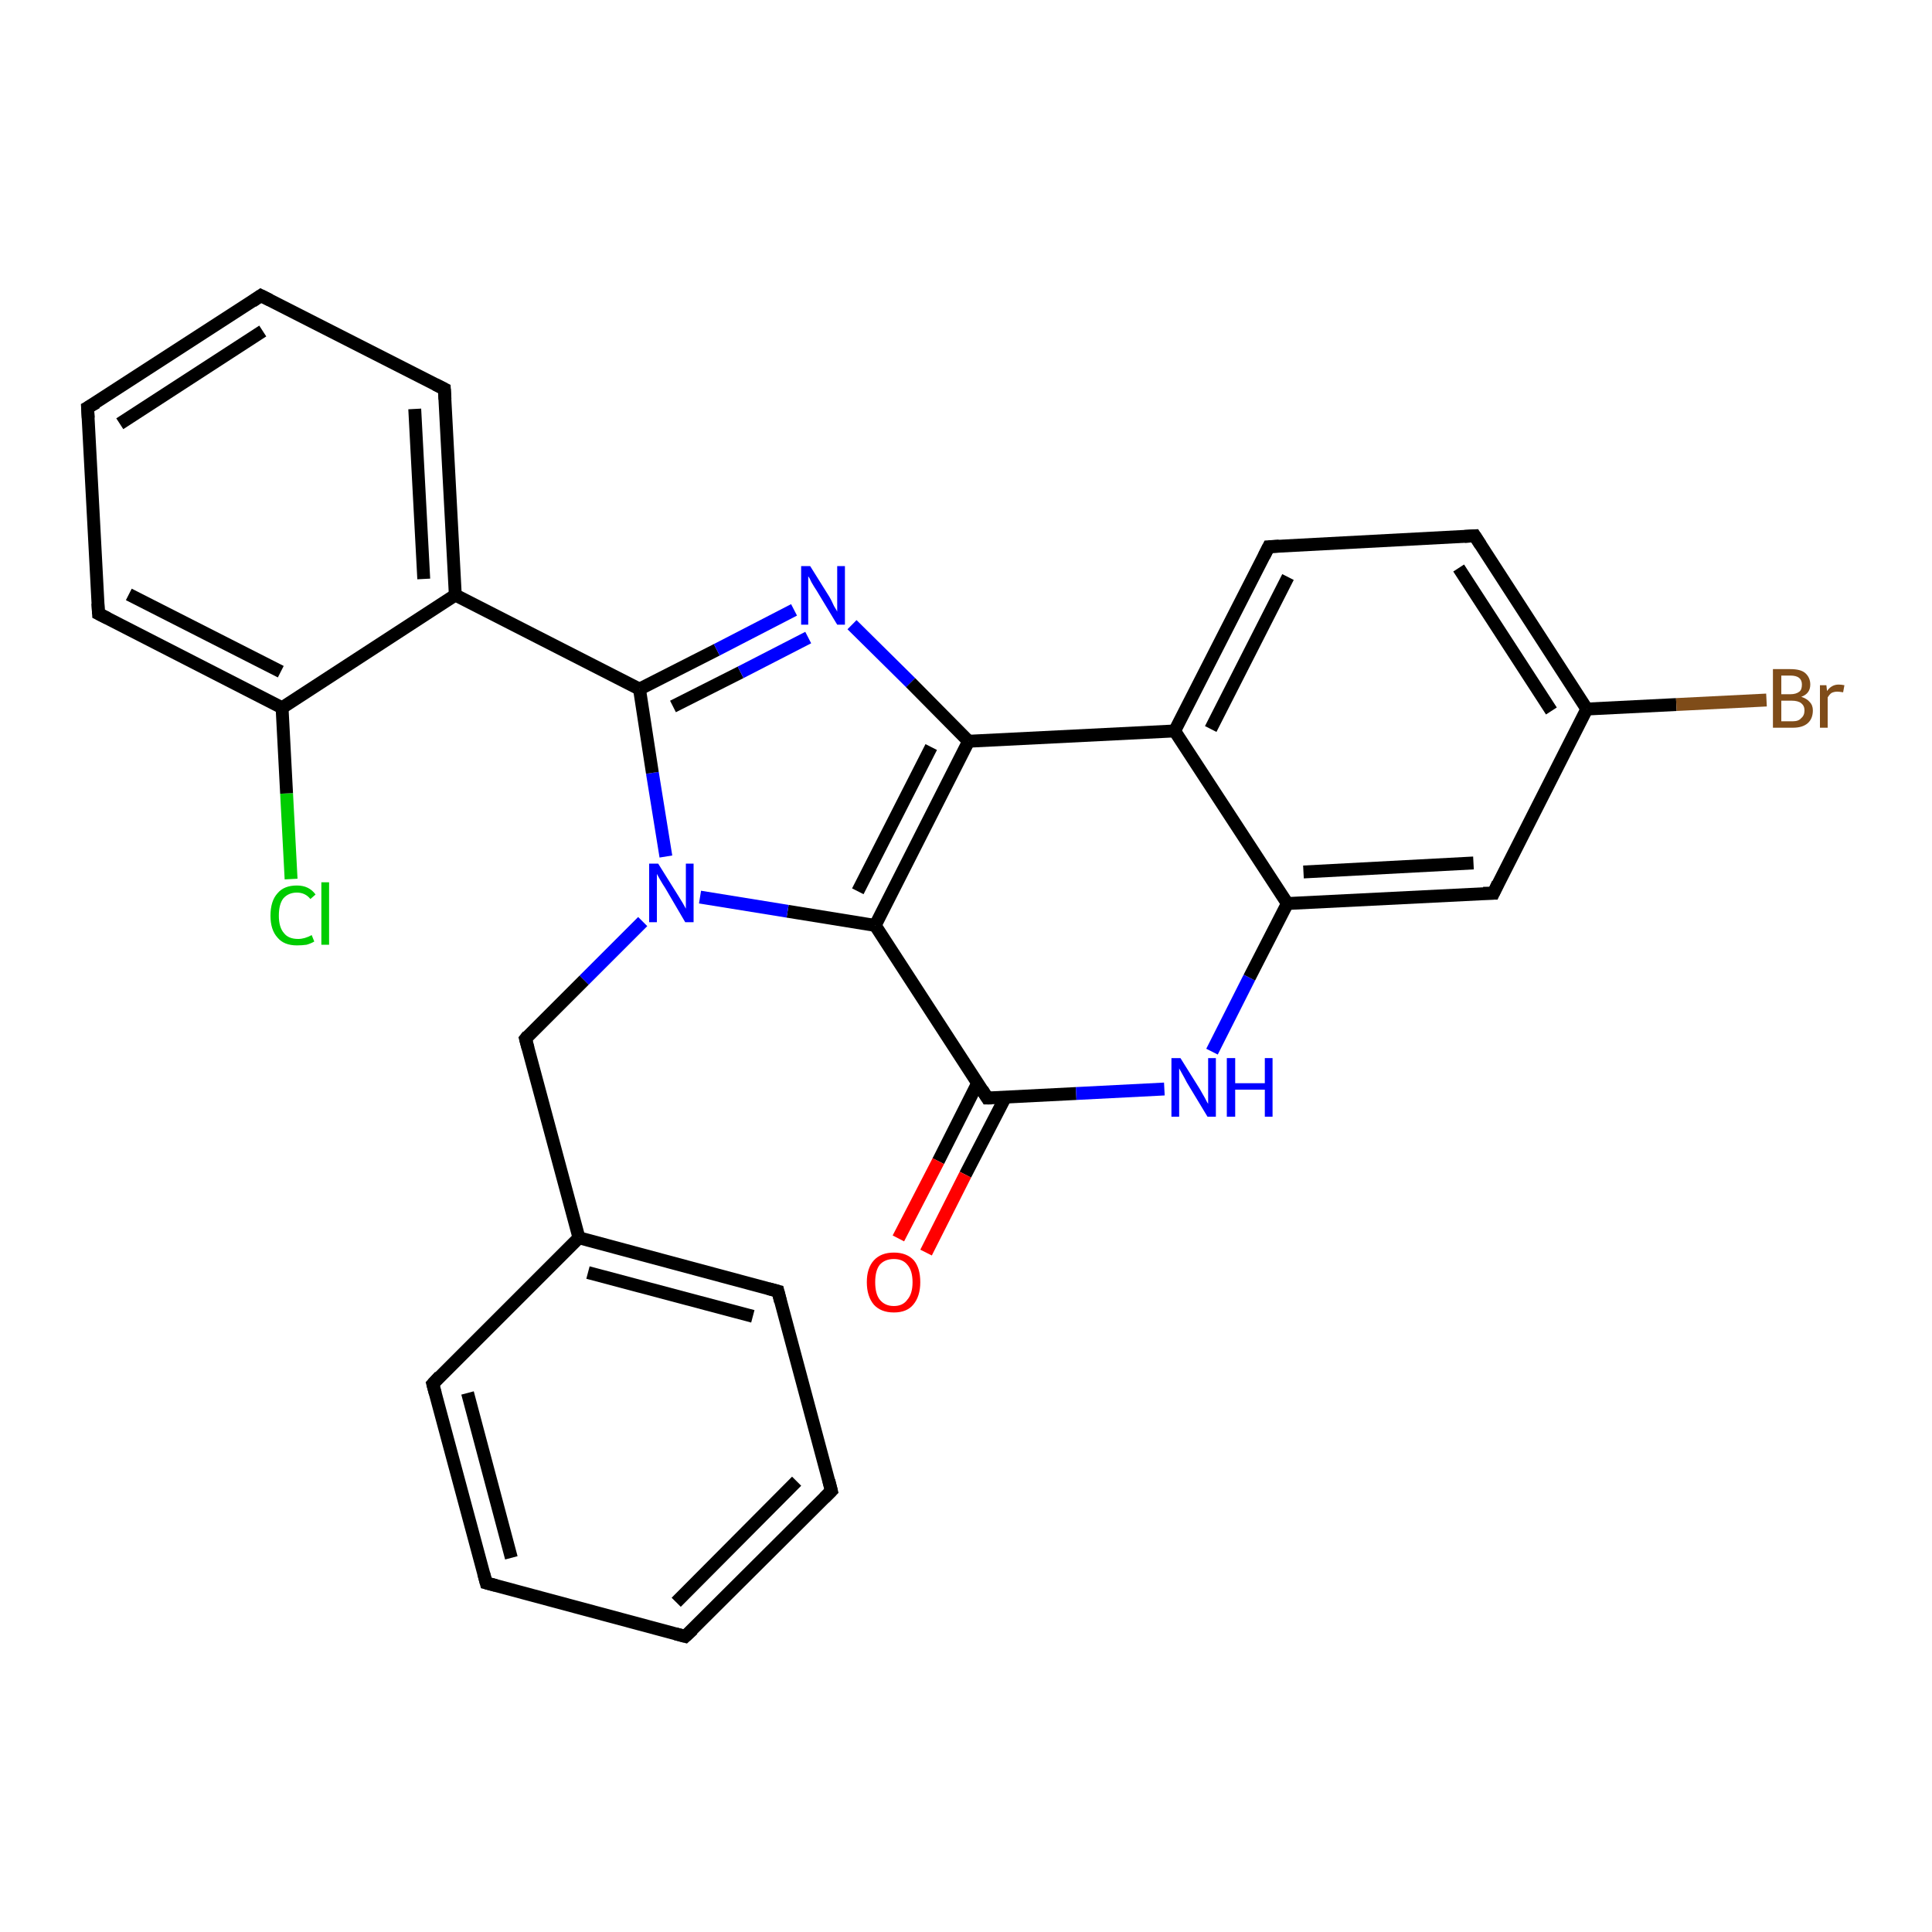 <?xml version='1.0' encoding='iso-8859-1'?>
<svg version='1.1' baseProfile='full'
              xmlns='http://www.w3.org/2000/svg'
                      xmlns:rdkit='http://www.rdkit.org/xml'
                      xmlns:xlink='http://www.w3.org/1999/xlink'
                  xml:space='preserve'
width='300px' height='300px' viewBox='0 0 300 300'>
<!-- END OF HEADER -->
<rect style='opacity:1.0;fill:#FFFFFF;stroke:none' width='300.0' height='300.0' x='0.0' y='0.0'> </rect>
<path class='bond-0 atom-0 atom-1' d='M 45.2,136.5 L 44.5,123.2' style='fill:none;fill-rule:evenodd;stroke:#00CC00;stroke-width:2.0px;stroke-linecap:butt;stroke-linejoin:miter;stroke-opacity:1' />
<path class='bond-0 atom-0 atom-1' d='M 44.5,123.2 L 43.8,109.9' style='fill:none;fill-rule:evenodd;stroke:#000000;stroke-width:2.0px;stroke-linecap:butt;stroke-linejoin:miter;stroke-opacity:1' />
<path class='bond-1 atom-1 atom-2' d='M 43.8,109.9 L 15.3,95.3' style='fill:none;fill-rule:evenodd;stroke:#000000;stroke-width:2.0px;stroke-linecap:butt;stroke-linejoin:miter;stroke-opacity:1' />
<path class='bond-1 atom-1 atom-2' d='M 43.6,104.3 L 20.0,92.3' style='fill:none;fill-rule:evenodd;stroke:#000000;stroke-width:2.0px;stroke-linecap:butt;stroke-linejoin:miter;stroke-opacity:1' />
<path class='bond-2 atom-2 atom-3' d='M 15.3,95.3 L 13.6,63.3' style='fill:none;fill-rule:evenodd;stroke:#000000;stroke-width:2.0px;stroke-linecap:butt;stroke-linejoin:miter;stroke-opacity:1' />
<path class='bond-3 atom-3 atom-4' d='M 13.6,63.3 L 40.5,45.9' style='fill:none;fill-rule:evenodd;stroke:#000000;stroke-width:2.0px;stroke-linecap:butt;stroke-linejoin:miter;stroke-opacity:1' />
<path class='bond-3 atom-3 atom-4' d='M 18.6,65.8 L 40.8,51.4' style='fill:none;fill-rule:evenodd;stroke:#000000;stroke-width:2.0px;stroke-linecap:butt;stroke-linejoin:miter;stroke-opacity:1' />
<path class='bond-4 atom-4 atom-5' d='M 40.5,45.9 L 69.0,60.4' style='fill:none;fill-rule:evenodd;stroke:#000000;stroke-width:2.0px;stroke-linecap:butt;stroke-linejoin:miter;stroke-opacity:1' />
<path class='bond-5 atom-5 atom-6' d='M 69.0,60.4 L 70.7,92.4' style='fill:none;fill-rule:evenodd;stroke:#000000;stroke-width:2.0px;stroke-linecap:butt;stroke-linejoin:miter;stroke-opacity:1' />
<path class='bond-5 atom-5 atom-6' d='M 64.4,63.5 L 65.8,89.9' style='fill:none;fill-rule:evenodd;stroke:#000000;stroke-width:2.0px;stroke-linecap:butt;stroke-linejoin:miter;stroke-opacity:1' />
<path class='bond-6 atom-6 atom-7' d='M 70.7,92.4 L 99.3,107.0' style='fill:none;fill-rule:evenodd;stroke:#000000;stroke-width:2.0px;stroke-linecap:butt;stroke-linejoin:miter;stroke-opacity:1' />
<path class='bond-7 atom-7 atom-8' d='M 99.3,107.0 L 111.3,100.9' style='fill:none;fill-rule:evenodd;stroke:#000000;stroke-width:2.0px;stroke-linecap:butt;stroke-linejoin:miter;stroke-opacity:1' />
<path class='bond-7 atom-7 atom-8' d='M 111.3,100.9 L 123.3,94.7' style='fill:none;fill-rule:evenodd;stroke:#0000FF;stroke-width:2.0px;stroke-linecap:butt;stroke-linejoin:miter;stroke-opacity:1' />
<path class='bond-7 atom-7 atom-8' d='M 104.5,109.7 L 115.0,104.4' style='fill:none;fill-rule:evenodd;stroke:#000000;stroke-width:2.0px;stroke-linecap:butt;stroke-linejoin:miter;stroke-opacity:1' />
<path class='bond-7 atom-7 atom-8' d='M 115.0,104.4 L 125.5,99.0' style='fill:none;fill-rule:evenodd;stroke:#0000FF;stroke-width:2.0px;stroke-linecap:butt;stroke-linejoin:miter;stroke-opacity:1' />
<path class='bond-8 atom-8 atom-9' d='M 132.3,97.0 L 141.4,106.0' style='fill:none;fill-rule:evenodd;stroke:#0000FF;stroke-width:2.0px;stroke-linecap:butt;stroke-linejoin:miter;stroke-opacity:1' />
<path class='bond-8 atom-8 atom-9' d='M 141.4,106.0 L 150.4,115.1' style='fill:none;fill-rule:evenodd;stroke:#000000;stroke-width:2.0px;stroke-linecap:butt;stroke-linejoin:miter;stroke-opacity:1' />
<path class='bond-9 atom-9 atom-10' d='M 150.4,115.1 L 135.9,143.7' style='fill:none;fill-rule:evenodd;stroke:#000000;stroke-width:2.0px;stroke-linecap:butt;stroke-linejoin:miter;stroke-opacity:1' />
<path class='bond-9 atom-9 atom-10' d='M 144.6,116.0 L 133.2,138.4' style='fill:none;fill-rule:evenodd;stroke:#000000;stroke-width:2.0px;stroke-linecap:butt;stroke-linejoin:miter;stroke-opacity:1' />
<path class='bond-10 atom-10 atom-11' d='M 135.9,143.7 L 122.3,141.5' style='fill:none;fill-rule:evenodd;stroke:#000000;stroke-width:2.0px;stroke-linecap:butt;stroke-linejoin:miter;stroke-opacity:1' />
<path class='bond-10 atom-10 atom-11' d='M 122.3,141.5 L 108.7,139.3' style='fill:none;fill-rule:evenodd;stroke:#0000FF;stroke-width:2.0px;stroke-linecap:butt;stroke-linejoin:miter;stroke-opacity:1' />
<path class='bond-11 atom-11 atom-12' d='M 99.8,143.1 L 90.7,152.2' style='fill:none;fill-rule:evenodd;stroke:#0000FF;stroke-width:2.0px;stroke-linecap:butt;stroke-linejoin:miter;stroke-opacity:1' />
<path class='bond-11 atom-11 atom-12' d='M 90.7,152.2 L 81.6,161.3' style='fill:none;fill-rule:evenodd;stroke:#000000;stroke-width:2.0px;stroke-linecap:butt;stroke-linejoin:miter;stroke-opacity:1' />
<path class='bond-12 atom-12 atom-13' d='M 81.6,161.3 L 89.9,192.2' style='fill:none;fill-rule:evenodd;stroke:#000000;stroke-width:2.0px;stroke-linecap:butt;stroke-linejoin:miter;stroke-opacity:1' />
<path class='bond-13 atom-13 atom-14' d='M 89.9,192.2 L 120.8,200.5' style='fill:none;fill-rule:evenodd;stroke:#000000;stroke-width:2.0px;stroke-linecap:butt;stroke-linejoin:miter;stroke-opacity:1' />
<path class='bond-13 atom-13 atom-14' d='M 91.3,197.6 L 116.9,204.4' style='fill:none;fill-rule:evenodd;stroke:#000000;stroke-width:2.0px;stroke-linecap:butt;stroke-linejoin:miter;stroke-opacity:1' />
<path class='bond-14 atom-14 atom-15' d='M 120.8,200.5 L 129.1,231.5' style='fill:none;fill-rule:evenodd;stroke:#000000;stroke-width:2.0px;stroke-linecap:butt;stroke-linejoin:miter;stroke-opacity:1' />
<path class='bond-15 atom-15 atom-16' d='M 129.1,231.5 L 106.4,254.1' style='fill:none;fill-rule:evenodd;stroke:#000000;stroke-width:2.0px;stroke-linecap:butt;stroke-linejoin:miter;stroke-opacity:1' />
<path class='bond-15 atom-15 atom-16' d='M 123.7,230.0 L 105.0,248.8' style='fill:none;fill-rule:evenodd;stroke:#000000;stroke-width:2.0px;stroke-linecap:butt;stroke-linejoin:miter;stroke-opacity:1' />
<path class='bond-16 atom-16 atom-17' d='M 106.4,254.1 L 75.5,245.8' style='fill:none;fill-rule:evenodd;stroke:#000000;stroke-width:2.0px;stroke-linecap:butt;stroke-linejoin:miter;stroke-opacity:1' />
<path class='bond-17 atom-17 atom-18' d='M 75.5,245.8 L 67.2,214.9' style='fill:none;fill-rule:evenodd;stroke:#000000;stroke-width:2.0px;stroke-linecap:butt;stroke-linejoin:miter;stroke-opacity:1' />
<path class='bond-17 atom-17 atom-18' d='M 79.4,241.9 L 72.6,216.3' style='fill:none;fill-rule:evenodd;stroke:#000000;stroke-width:2.0px;stroke-linecap:butt;stroke-linejoin:miter;stroke-opacity:1' />
<path class='bond-18 atom-10 atom-19' d='M 135.9,143.7 L 153.3,170.5' style='fill:none;fill-rule:evenodd;stroke:#000000;stroke-width:2.0px;stroke-linecap:butt;stroke-linejoin:miter;stroke-opacity:1' />
<path class='bond-19 atom-19 atom-20' d='M 151.8,168.2 L 145.7,180.3' style='fill:none;fill-rule:evenodd;stroke:#000000;stroke-width:2.0px;stroke-linecap:butt;stroke-linejoin:miter;stroke-opacity:1' />
<path class='bond-19 atom-19 atom-20' d='M 145.7,180.3 L 139.5,192.3' style='fill:none;fill-rule:evenodd;stroke:#FF0000;stroke-width:2.0px;stroke-linecap:butt;stroke-linejoin:miter;stroke-opacity:1' />
<path class='bond-19 atom-19 atom-20' d='M 156.1,170.4 L 149.9,182.4' style='fill:none;fill-rule:evenodd;stroke:#000000;stroke-width:2.0px;stroke-linecap:butt;stroke-linejoin:miter;stroke-opacity:1' />
<path class='bond-19 atom-19 atom-20' d='M 149.9,182.4 L 143.8,194.5' style='fill:none;fill-rule:evenodd;stroke:#FF0000;stroke-width:2.0px;stroke-linecap:butt;stroke-linejoin:miter;stroke-opacity:1' />
<path class='bond-20 atom-19 atom-21' d='M 153.3,170.5 L 167.1,169.8' style='fill:none;fill-rule:evenodd;stroke:#000000;stroke-width:2.0px;stroke-linecap:butt;stroke-linejoin:miter;stroke-opacity:1' />
<path class='bond-20 atom-19 atom-21' d='M 167.1,169.8 L 180.8,169.1' style='fill:none;fill-rule:evenodd;stroke:#0000FF;stroke-width:2.0px;stroke-linecap:butt;stroke-linejoin:miter;stroke-opacity:1' />
<path class='bond-21 atom-21 atom-22' d='M 188.2,163.3 L 194.0,151.8' style='fill:none;fill-rule:evenodd;stroke:#0000FF;stroke-width:2.0px;stroke-linecap:butt;stroke-linejoin:miter;stroke-opacity:1' />
<path class='bond-21 atom-21 atom-22' d='M 194.0,151.8 L 199.9,140.3' style='fill:none;fill-rule:evenodd;stroke:#000000;stroke-width:2.0px;stroke-linecap:butt;stroke-linejoin:miter;stroke-opacity:1' />
<path class='bond-22 atom-22 atom-23' d='M 199.9,140.3 L 231.9,138.7' style='fill:none;fill-rule:evenodd;stroke:#000000;stroke-width:2.0px;stroke-linecap:butt;stroke-linejoin:miter;stroke-opacity:1' />
<path class='bond-22 atom-22 atom-23' d='M 202.4,135.4 L 228.8,134.0' style='fill:none;fill-rule:evenodd;stroke:#000000;stroke-width:2.0px;stroke-linecap:butt;stroke-linejoin:miter;stroke-opacity:1' />
<path class='bond-23 atom-23 atom-24' d='M 231.9,138.7 L 246.4,110.1' style='fill:none;fill-rule:evenodd;stroke:#000000;stroke-width:2.0px;stroke-linecap:butt;stroke-linejoin:miter;stroke-opacity:1' />
<path class='bond-24 atom-24 atom-25' d='M 246.4,110.1 L 260.3,109.4' style='fill:none;fill-rule:evenodd;stroke:#000000;stroke-width:2.0px;stroke-linecap:butt;stroke-linejoin:miter;stroke-opacity:1' />
<path class='bond-24 atom-24 atom-25' d='M 260.3,109.4 L 274.3,108.7' style='fill:none;fill-rule:evenodd;stroke:#7F4C19;stroke-width:2.0px;stroke-linecap:butt;stroke-linejoin:miter;stroke-opacity:1' />
<path class='bond-25 atom-24 atom-26' d='M 246.4,110.1 L 229.0,83.2' style='fill:none;fill-rule:evenodd;stroke:#000000;stroke-width:2.0px;stroke-linecap:butt;stroke-linejoin:miter;stroke-opacity:1' />
<path class='bond-25 atom-24 atom-26' d='M 240.9,110.4 L 226.5,88.2' style='fill:none;fill-rule:evenodd;stroke:#000000;stroke-width:2.0px;stroke-linecap:butt;stroke-linejoin:miter;stroke-opacity:1' />
<path class='bond-26 atom-26 atom-27' d='M 229.0,83.2 L 197.0,84.9' style='fill:none;fill-rule:evenodd;stroke:#000000;stroke-width:2.0px;stroke-linecap:butt;stroke-linejoin:miter;stroke-opacity:1' />
<path class='bond-27 atom-27 atom-28' d='M 197.0,84.9 L 182.4,113.5' style='fill:none;fill-rule:evenodd;stroke:#000000;stroke-width:2.0px;stroke-linecap:butt;stroke-linejoin:miter;stroke-opacity:1' />
<path class='bond-27 atom-27 atom-28' d='M 200.0,89.6 L 188.0,113.2' style='fill:none;fill-rule:evenodd;stroke:#000000;stroke-width:2.0px;stroke-linecap:butt;stroke-linejoin:miter;stroke-opacity:1' />
<path class='bond-28 atom-6 atom-1' d='M 70.7,92.4 L 43.8,109.9' style='fill:none;fill-rule:evenodd;stroke:#000000;stroke-width:2.0px;stroke-linecap:butt;stroke-linejoin:miter;stroke-opacity:1' />
<path class='bond-29 atom-11 atom-7' d='M 103.4,133.0 L 101.3,120.0' style='fill:none;fill-rule:evenodd;stroke:#0000FF;stroke-width:2.0px;stroke-linecap:butt;stroke-linejoin:miter;stroke-opacity:1' />
<path class='bond-29 atom-11 atom-7' d='M 101.3,120.0 L 99.3,107.0' style='fill:none;fill-rule:evenodd;stroke:#000000;stroke-width:2.0px;stroke-linecap:butt;stroke-linejoin:miter;stroke-opacity:1' />
<path class='bond-30 atom-18 atom-13' d='M 67.2,214.9 L 89.9,192.2' style='fill:none;fill-rule:evenodd;stroke:#000000;stroke-width:2.0px;stroke-linecap:butt;stroke-linejoin:miter;stroke-opacity:1' />
<path class='bond-31 atom-28 atom-22' d='M 182.4,113.5 L 199.9,140.3' style='fill:none;fill-rule:evenodd;stroke:#000000;stroke-width:2.0px;stroke-linecap:butt;stroke-linejoin:miter;stroke-opacity:1' />
<path class='bond-32 atom-28 atom-9' d='M 182.4,113.5 L 150.4,115.1' style='fill:none;fill-rule:evenodd;stroke:#000000;stroke-width:2.0px;stroke-linecap:butt;stroke-linejoin:miter;stroke-opacity:1' />
<path d='M 16.7,96.0 L 15.3,95.3 L 15.2,93.7' style='fill:none;stroke:#000000;stroke-width:2.0px;stroke-linecap:butt;stroke-linejoin:miter;stroke-opacity:1;' />
<path d='M 13.7,64.9 L 13.6,63.3 L 15.0,62.5' style='fill:none;stroke:#000000;stroke-width:2.0px;stroke-linecap:butt;stroke-linejoin:miter;stroke-opacity:1;' />
<path d='M 39.2,46.8 L 40.5,45.9 L 41.9,46.6' style='fill:none;stroke:#000000;stroke-width:2.0px;stroke-linecap:butt;stroke-linejoin:miter;stroke-opacity:1;' />
<path d='M 67.6,59.7 L 69.0,60.4 L 69.1,62.0' style='fill:none;stroke:#000000;stroke-width:2.0px;stroke-linecap:butt;stroke-linejoin:miter;stroke-opacity:1;' />
<path d='M 82.0,160.8 L 81.6,161.3 L 82.0,162.8' style='fill:none;stroke:#000000;stroke-width:2.0px;stroke-linecap:butt;stroke-linejoin:miter;stroke-opacity:1;' />
<path d='M 119.3,200.1 L 120.8,200.5 L 121.2,202.1' style='fill:none;stroke:#000000;stroke-width:2.0px;stroke-linecap:butt;stroke-linejoin:miter;stroke-opacity:1;' />
<path d='M 128.7,229.9 L 129.1,231.5 L 128.0,232.6' style='fill:none;stroke:#000000;stroke-width:2.0px;stroke-linecap:butt;stroke-linejoin:miter;stroke-opacity:1;' />
<path d='M 107.6,253.0 L 106.4,254.1 L 104.9,253.7' style='fill:none;stroke:#000000;stroke-width:2.0px;stroke-linecap:butt;stroke-linejoin:miter;stroke-opacity:1;' />
<path d='M 77.0,246.2 L 75.5,245.8 L 75.1,244.3' style='fill:none;stroke:#000000;stroke-width:2.0px;stroke-linecap:butt;stroke-linejoin:miter;stroke-opacity:1;' />
<path d='M 67.6,216.4 L 67.2,214.9 L 68.3,213.7' style='fill:none;stroke:#000000;stroke-width:2.0px;stroke-linecap:butt;stroke-linejoin:miter;stroke-opacity:1;' />
<path d='M 152.5,169.2 L 153.3,170.5 L 154.0,170.5' style='fill:none;stroke:#000000;stroke-width:2.0px;stroke-linecap:butt;stroke-linejoin:miter;stroke-opacity:1;' />
<path d='M 230.3,138.7 L 231.9,138.7 L 232.6,137.2' style='fill:none;stroke:#000000;stroke-width:2.0px;stroke-linecap:butt;stroke-linejoin:miter;stroke-opacity:1;' />
<path d='M 229.9,84.6 L 229.0,83.2 L 227.4,83.3' style='fill:none;stroke:#000000;stroke-width:2.0px;stroke-linecap:butt;stroke-linejoin:miter;stroke-opacity:1;' />
<path d='M 198.6,84.8 L 197.0,84.9 L 196.3,86.3' style='fill:none;stroke:#000000;stroke-width:2.0px;stroke-linecap:butt;stroke-linejoin:miter;stroke-opacity:1;' />
<path class='atom-0' d='M 42.0 142.2
Q 42.0 139.9, 43.1 138.7
Q 44.1 137.5, 46.1 137.5
Q 48.0 137.5, 49.0 138.9
L 48.2 139.6
Q 47.4 138.6, 46.1 138.6
Q 44.8 138.6, 44.0 139.5
Q 43.3 140.4, 43.3 142.2
Q 43.3 144.0, 44.1 144.9
Q 44.8 145.8, 46.3 145.8
Q 47.3 145.8, 48.4 145.2
L 48.8 146.2
Q 48.3 146.5, 47.6 146.7
Q 46.9 146.8, 46.1 146.8
Q 44.1 146.8, 43.1 145.6
Q 42.0 144.4, 42.0 142.2
' fill='#00CC00'/>
<path class='atom-0' d='M 49.9 137.0
L 51.1 137.0
L 51.1 146.7
L 49.9 146.7
L 49.9 137.0
' fill='#00CC00'/>
<path class='atom-8' d='M 125.8 87.9
L 128.8 92.7
Q 129.1 93.2, 129.5 94.1
Q 130.0 94.9, 130.0 95.0
L 130.0 87.9
L 131.2 87.9
L 131.2 97.0
L 130.0 97.0
L 126.8 91.7
Q 126.4 91.1, 126.0 90.4
Q 125.7 89.7, 125.5 89.5
L 125.5 97.0
L 124.4 97.0
L 124.4 87.9
L 125.8 87.9
' fill='#0000FF'/>
<path class='atom-11' d='M 102.2 134.1
L 105.2 138.9
Q 105.5 139.4, 106.0 140.2
Q 106.5 141.1, 106.5 141.1
L 106.5 134.1
L 107.7 134.1
L 107.7 143.2
L 106.4 143.2
L 103.3 137.9
Q 102.9 137.3, 102.5 136.6
Q 102.1 135.9, 102.0 135.7
L 102.0 143.2
L 100.8 143.2
L 100.8 134.1
L 102.2 134.1
' fill='#0000FF'/>
<path class='atom-20' d='M 134.6 199.1
Q 134.6 196.9, 135.7 195.7
Q 136.8 194.5, 138.8 194.5
Q 140.8 194.5, 141.9 195.7
Q 142.9 196.9, 142.9 199.1
Q 142.9 201.3, 141.8 202.6
Q 140.8 203.8, 138.8 203.8
Q 136.8 203.8, 135.7 202.6
Q 134.6 201.3, 134.6 199.1
M 138.8 202.8
Q 140.2 202.8, 140.9 201.8
Q 141.7 200.9, 141.7 199.1
Q 141.7 197.3, 140.9 196.4
Q 140.2 195.5, 138.8 195.5
Q 137.4 195.5, 136.6 196.4
Q 135.9 197.3, 135.9 199.1
Q 135.9 200.9, 136.6 201.8
Q 137.4 202.8, 138.8 202.8
' fill='#FF0000'/>
<path class='atom-21' d='M 183.3 164.3
L 186.3 169.1
Q 186.6 169.6, 187.1 170.5
Q 187.5 171.3, 187.6 171.4
L 187.6 164.3
L 188.8 164.3
L 188.8 173.4
L 187.5 173.4
L 184.3 168.1
Q 184.0 167.5, 183.6 166.8
Q 183.2 166.1, 183.1 165.9
L 183.1 173.4
L 181.9 173.4
L 181.9 164.3
L 183.3 164.3
' fill='#0000FF'/>
<path class='atom-21' d='M 190.5 164.3
L 191.8 164.3
L 191.8 168.2
L 196.4 168.2
L 196.4 164.3
L 197.6 164.3
L 197.6 173.4
L 196.4 173.4
L 196.4 169.2
L 191.8 169.2
L 191.8 173.4
L 190.5 173.4
L 190.5 164.3
' fill='#0000FF'/>
<path class='atom-25' d='M 279.7 108.2
Q 280.6 108.5, 281.0 109.0
Q 281.5 109.5, 281.5 110.3
Q 281.5 111.6, 280.7 112.3
Q 279.9 113.0, 278.4 113.0
L 275.3 113.0
L 275.3 103.9
L 278.0 103.9
Q 279.6 103.9, 280.3 104.5
Q 281.1 105.2, 281.1 106.3
Q 281.1 107.7, 279.7 108.2
M 276.6 104.9
L 276.6 107.8
L 278.0 107.8
Q 278.9 107.8, 279.4 107.4
Q 279.8 107.1, 279.8 106.3
Q 279.8 104.9, 278.0 104.9
L 276.6 104.9
M 278.4 112.0
Q 279.3 112.0, 279.7 111.5
Q 280.2 111.1, 280.2 110.3
Q 280.2 109.6, 279.7 109.2
Q 279.2 108.8, 278.2 108.8
L 276.6 108.8
L 276.6 112.0
L 278.4 112.0
' fill='#7F4C19'/>
<path class='atom-25' d='M 283.6 106.4
L 283.7 107.3
Q 284.4 106.3, 285.5 106.3
Q 285.9 106.3, 286.4 106.4
L 286.2 107.5
Q 285.6 107.4, 285.3 107.4
Q 284.8 107.4, 284.4 107.6
Q 284.1 107.8, 283.8 108.3
L 283.8 113.0
L 282.6 113.0
L 282.6 106.4
L 283.6 106.4
' fill='#7F4C19'/>
</svg>
